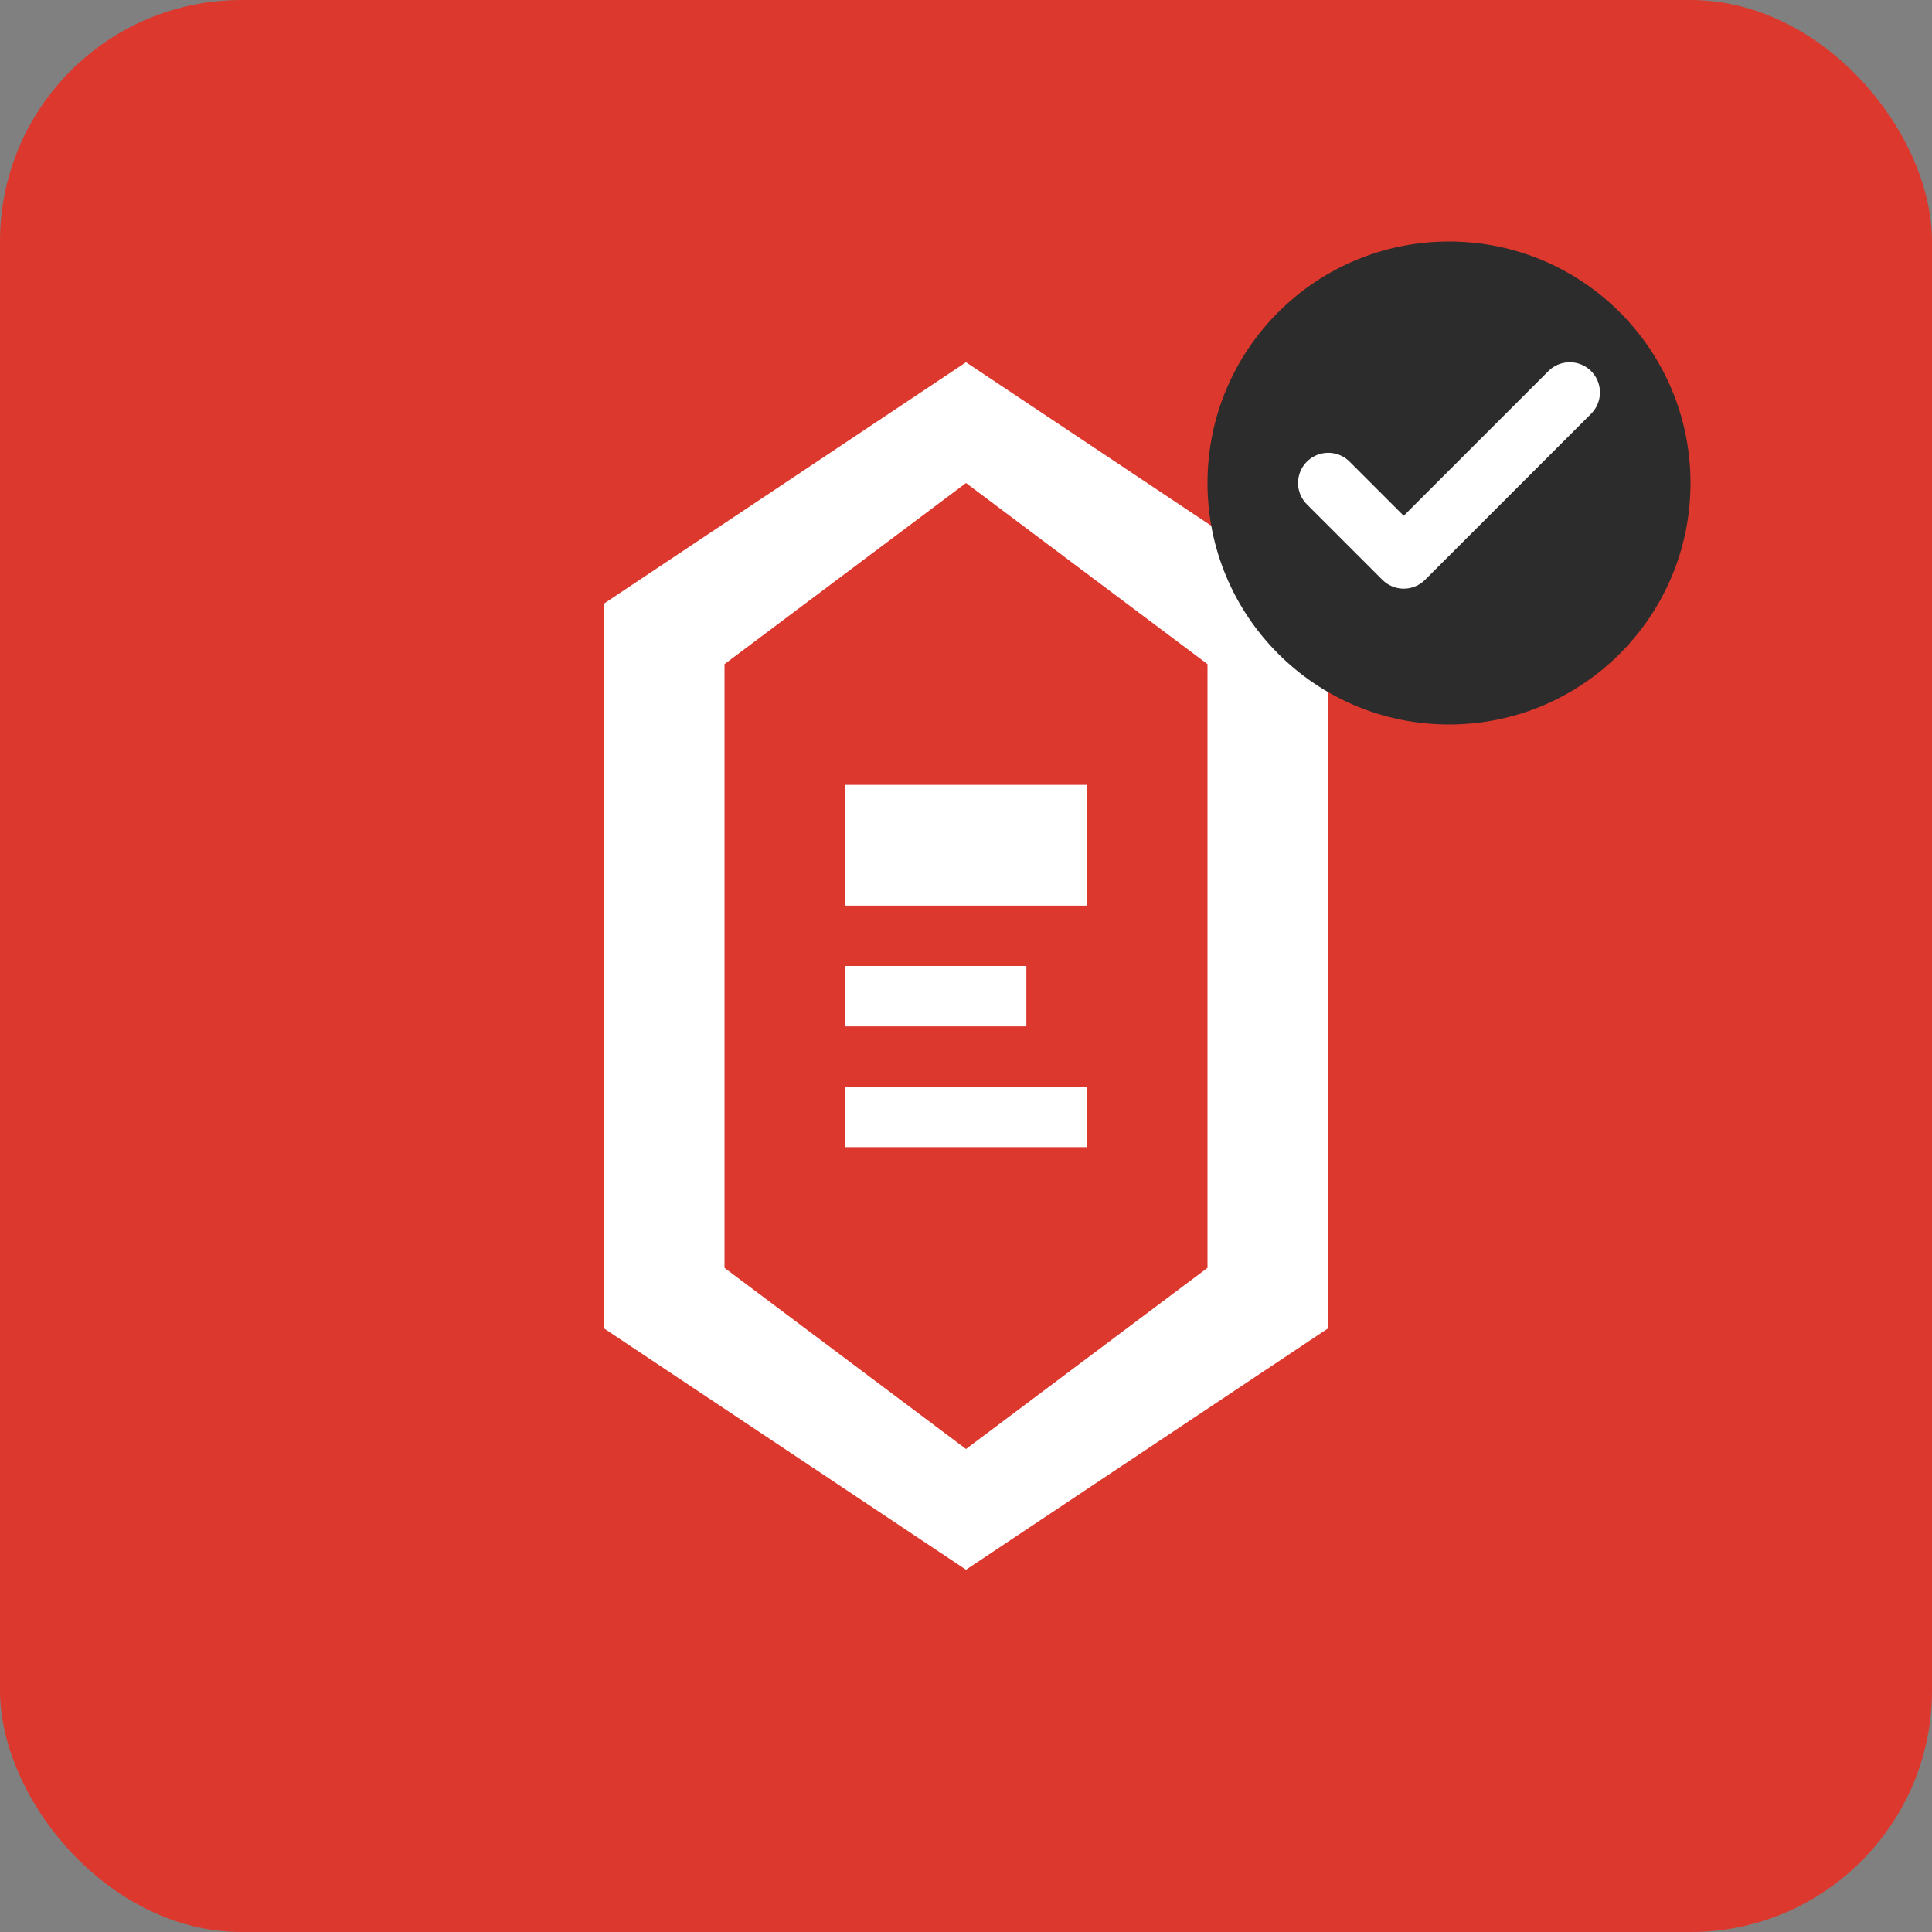 <svg width="64" height="64" viewBox="0 0 64 64" fill="none" xmlns="http://www.w3.org/2000/svg"><rect x="0" y="0" width="64" height="64" fill="#808080" stroke="none"/><rect width="64" height="64" rx="8" fill="#DC382D"/><path d="M32 12L44 20V44L32 52L20 44V20L32 12Z" fill="white"/><path d="M32 16L40 22V42L32 48L24 42V22L32 16Z" fill="#DC382D"/><path d="M28 26H36V30H28V26Z" fill="white"/><path d="M28 32H34V34H28V32Z" fill="white"/><path d="M28 36H36V38H28V36Z" fill="white"/><circle cx="48" cy="16" r="8" fill="#2C2C2C"/><path d="M44 16L46.5 18.5L52 13" stroke="white" stroke-width="2" stroke-linecap="round" stroke-linejoin="round"/></svg>
